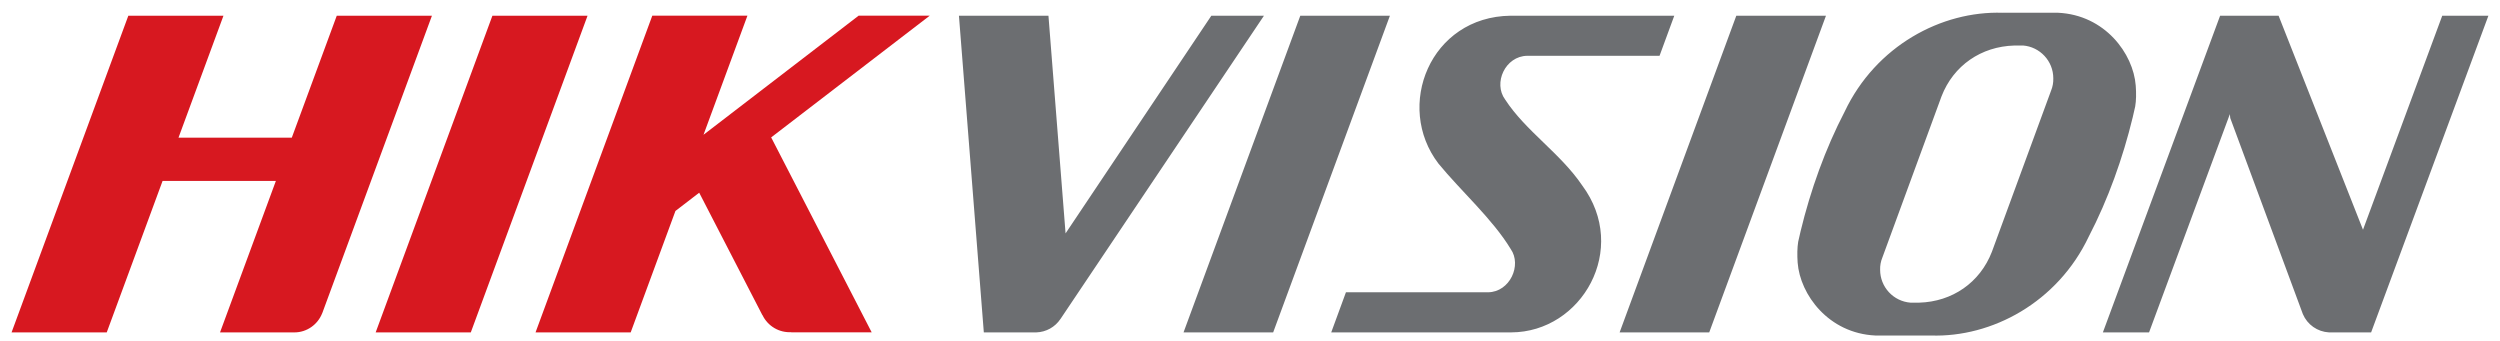 <svg width="176" height="24" viewBox="0 0 176 24" fill="none" xmlns="http://www.w3.org/2000/svg">
<path d="M140.976 0.899C136.691 0.756 132.059 3.222 129.862 7.864C128.498 10.485 127.457 13.402 126.765 16.266C126.704 16.517 126.646 16.77 126.592 17.023C126.524 17.431 126.518 17.953 126.554 18.486C126.724 20.74 128.726 23.466 132.025 23.62H135.936C140.22 23.763 144.851 21.296 147.05 16.653C148.414 14.032 149.453 11.113 150.145 8.251C150.207 7.996 150.266 7.744 150.318 7.493C150.39 7.084 150.395 6.564 150.356 6.03C150.188 3.775 148.185 1.052 144.887 0.898H140.975L140.976 0.899ZM67.509 1.106L69.261 23.4H72.774H72.754H72.961C73.298 23.389 73.627 23.297 73.922 23.134C74.217 22.97 74.468 22.738 74.655 22.457H74.657L88.981 1.108H85.277L75.016 16.431L73.811 1.109H67.508L67.509 1.106ZM91.541 1.106L83.321 23.4H89.631L97.849 1.108H91.541V1.106ZM106.347 1.106C100.679 1.175 98.174 7.482 101.271 11.521C102.842 13.439 105.084 15.428 106.352 17.529C107.154 18.665 106.296 20.559 104.762 20.577H94.754L93.718 23.4H106.389C111.356 23.385 114.717 17.537 111.384 13.051C109.845 10.779 107.406 9.227 105.962 7.007C105.105 5.849 105.967 3.948 107.517 3.928H116.832L117.869 1.106H106.348H106.347ZM122.236 1.106L114.021 23.401H120.329L128.548 1.108H122.236V1.106ZM156.296 1.106L148.043 23.4H151.294L156.982 8.035L157.01 8.311L162.12 22.108C162.274 22.474 162.528 22.789 162.852 23.017C163.177 23.245 163.559 23.378 163.955 23.4H166.927L175.183 1.108H171.933L166.355 16.174L160.413 1.108H156.295L156.296 1.106ZM142.418 3.203C143.607 3.295 144.552 4.295 144.552 5.509C144.561 5.807 144.51 6.102 144.399 6.372L140.23 17.724C139.388 19.903 137.434 21.239 135.111 21.307H134.495C133.915 21.261 133.373 20.998 132.978 20.57C132.582 20.143 132.362 19.583 132.361 19.001C132.35 18.704 132.404 18.409 132.517 18.135L136.683 6.783C137.526 4.604 139.48 3.272 141.806 3.205H142.418V3.203Z" fill="#6C6E71"/>
<path d="M9.034 1.107L0.814 23.401H7.514L11.445 12.739H19.421L15.49 23.401H20.723C21.609 23.401 22.369 22.842 22.678 22.062C22.681 22.05 22.685 22.047 22.689 22.041L30.408 1.106H23.708L20.543 9.69H12.567L15.732 1.106H9.034V1.107ZM34.665 1.107L26.447 23.401H33.144L41.363 1.107H34.663H34.665ZM45.92 1.107L37.702 23.401H44.4L47.551 14.851L49.224 13.566L53.668 22.179L53.67 22.168L53.681 22.188C53.865 22.569 54.158 22.886 54.523 23.099C54.887 23.312 55.308 23.411 55.729 23.384C55.713 23.384 55.695 23.395 55.678 23.395H61.366L54.29 9.673L65.451 1.105H60.445L49.527 9.488L52.618 1.105H45.92V1.107Z" fill="#D71820"/>
</svg>
